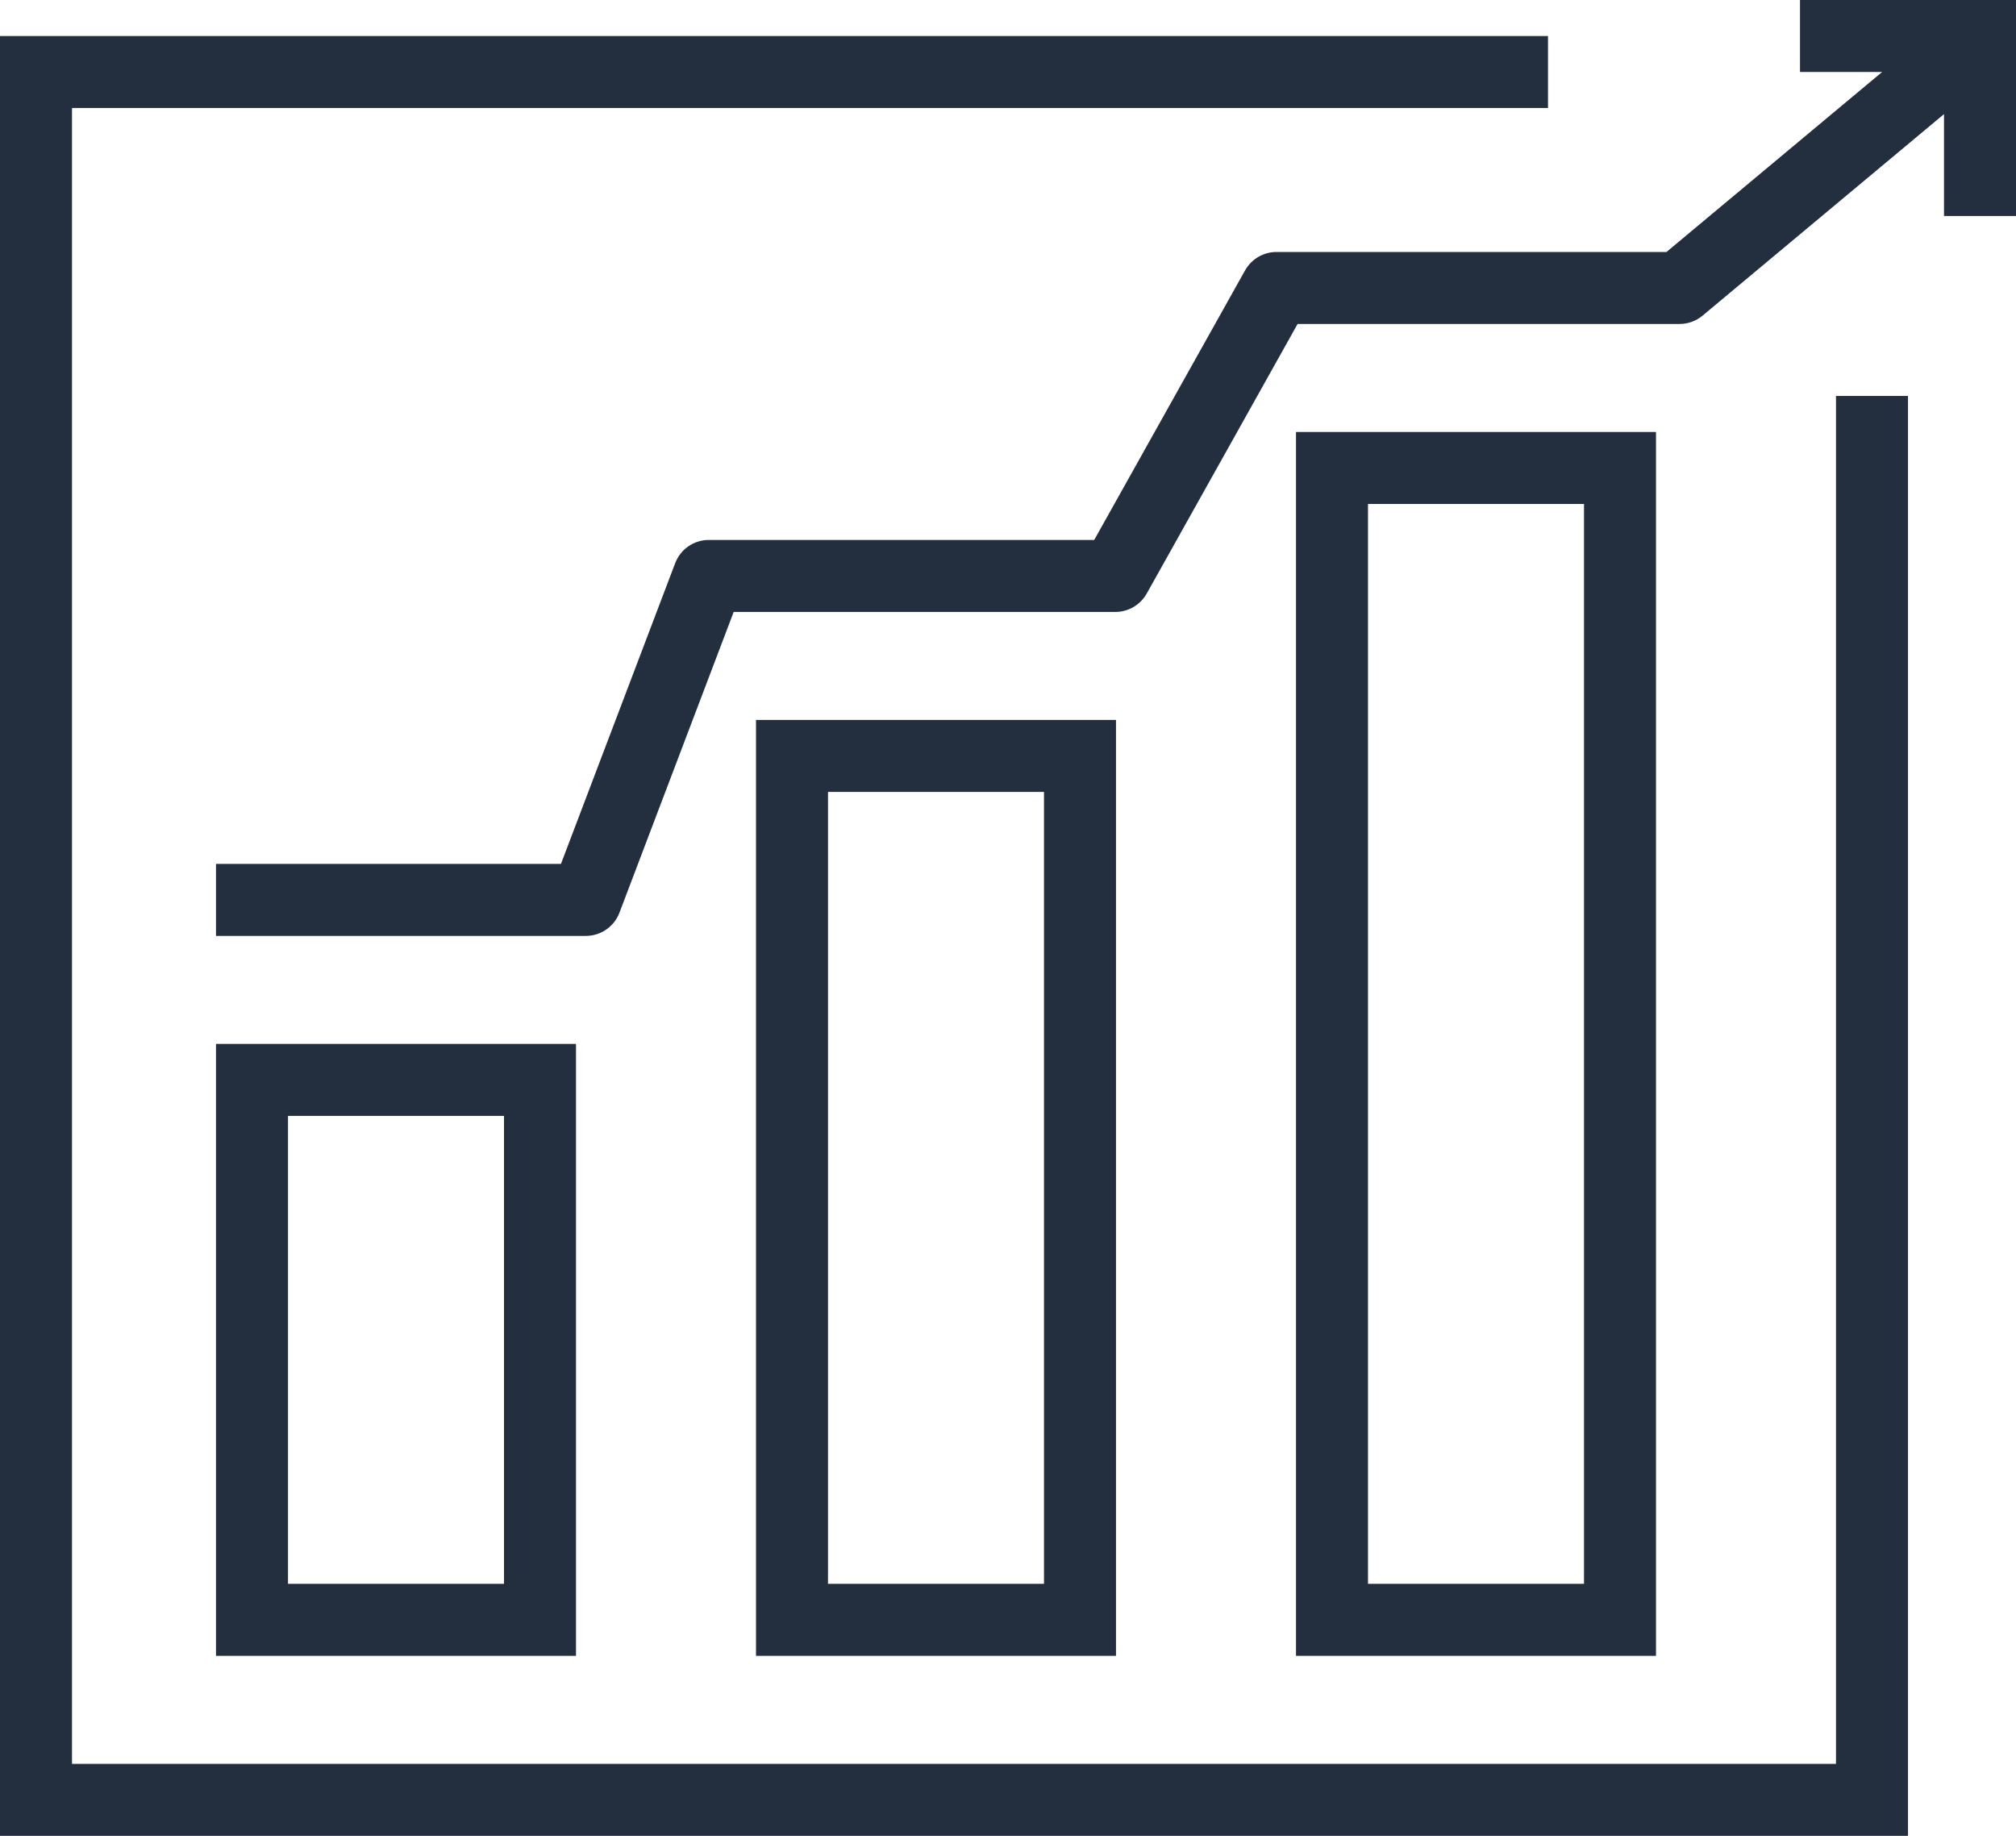 <svg version="1.1" width="56" height="51" viewBox="0 0 56 51" xmlns="http://www.w3.org/2000/svg" xmlns:xlink="http://www.w3.org/1999/xlink" overflow="hidden"><g id="Page-1" stroke="none" stroke-width="1" fill="none" fill-rule="evenodd"><g id="AWS-Machine-Learning-Product-Icons_Squid" fill="#232F3E" transform="matrix(1,0,0,1,-209,-409)"><path d=" M 247 453 L 253 453 L 253 423 L 247 423 L 247 453 Z M 245 455 L 255 455 L 255 421 L 245 421 L 245 455 Z M 232 453 L 238 453 L 238 431 L 232 431 L 232 453 Z M 230 455 L 240 455 L 240 429 L 230 429 L 230 455 Z M 217 453 L 223 453 L 223 440 L 217 440 L 217 453 Z M 215 455 L 225 455 L 225 438 L 215 438 L 215 455 Z M 259 409 L 259 411 L 261.281 411 L 255.291 416 L 244.458 416 C 244.096 416 243.762 416.196 243.585 416.512 L 239.395 424 L 228.689 424 C 228.274 424 227.902 424.257 227.755 424.645 L 224.582 433 L 215 433 L 215 435 L 225.272 435 C 225.687 435 226.06 434.743 226.207 434.355 L 229.38 426 L 239.98 426 C 240.343 426 240.677 425.804 240.854 425.488 L 245.044 418 L 255.653 418 C 255.888 418 256.114 417.918 256.294 417.768 L 263 412.17 L 263 415 L 265 415 L 265 409 L 259 409 Z M 260 420 L 262 420 L 262 460 L 254 460 L 209 460 L 209 410 L 252 410 L 252 412 L 211 412 L 211 458 L 254 458 L 260 458 L 260 420 Z" id="Amazon-Forecast_Icon_64_Squid"/></g></g></svg>